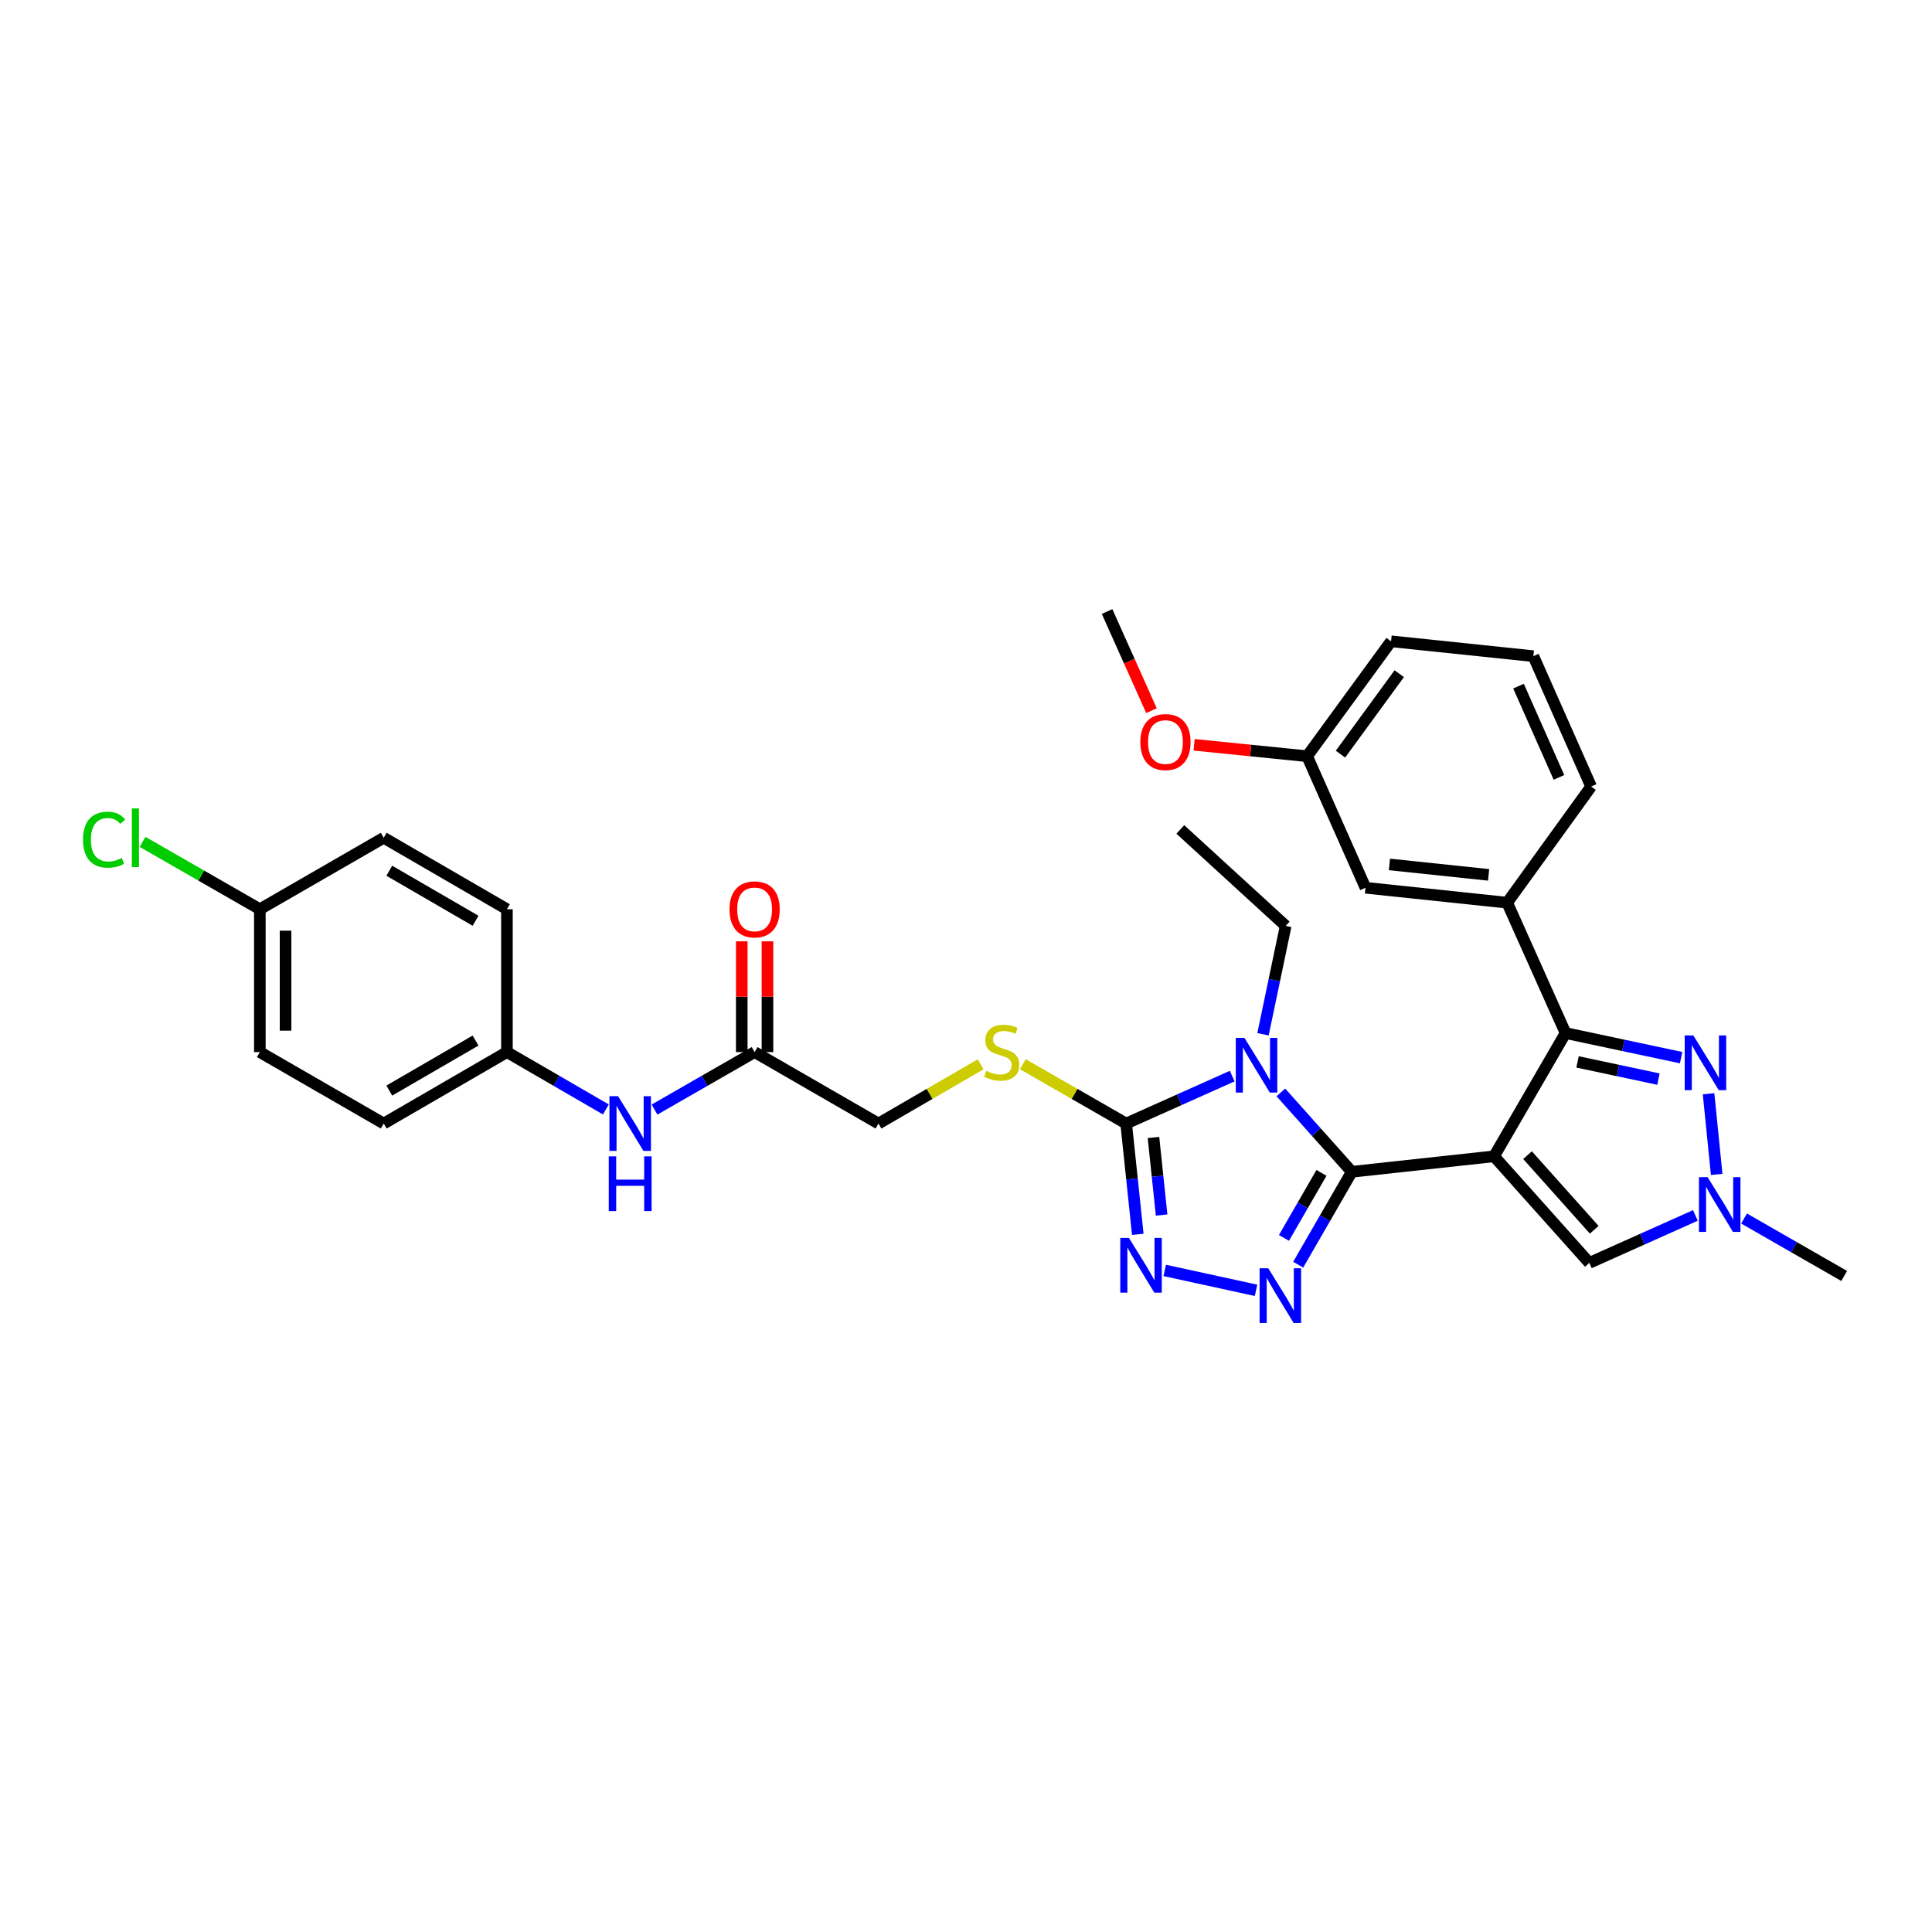 <?xml version='1.0' encoding='iso-8859-1'?>
<svg version='1.1' baseProfile='full'
              xmlns='http://www.w3.org/2000/svg'
                      xmlns:rdkit='http://www.rdkit.org/xml'
                      xmlns:xlink='http://www.w3.org/1999/xlink'
                  xml:space='preserve'
width='1000px' height='1000px' viewBox='0 0 1000 1000'>
<!-- END OF HEADER -->
<rect style='opacity:1.0;fill:#FFFFFF;stroke:none' width='1000' height='1000' x='0' y='0'> </rect>
<path class='bond-0' d='M 773.325,598.502 L 699.684,606.517' style='fill:none;fill-rule:evenodd;stroke:#000000;stroke-width:6px;stroke-linecap:butt;stroke-linejoin:miter;stroke-opacity:1' />
<path class='bond-2' d='M 773.325,598.502 L 810.326,534.71' style='fill:none;fill-rule:evenodd;stroke:#000000;stroke-width:6px;stroke-linecap:butt;stroke-linejoin:miter;stroke-opacity:1' />
<path class='bond-7' d='M 773.325,598.502 L 822.637,653.671' style='fill:none;fill-rule:evenodd;stroke:#000000;stroke-width:6px;stroke-linecap:butt;stroke-linejoin:miter;stroke-opacity:1' />
<path class='bond-7' d='M 790.645,597.907 L 825.164,636.525' style='fill:none;fill-rule:evenodd;stroke:#000000;stroke-width:6px;stroke-linecap:butt;stroke-linejoin:miter;stroke-opacity:1' />
<path class='bond-1' d='M 699.684,606.517 L 681.326,585.976' style='fill:none;fill-rule:evenodd;stroke:#000000;stroke-width:6px;stroke-linecap:butt;stroke-linejoin:miter;stroke-opacity:1' />
<path class='bond-1' d='M 681.326,585.976 L 662.968,565.435' style='fill:none;fill-rule:evenodd;stroke:#0000FF;stroke-width:6px;stroke-linecap:butt;stroke-linejoin:miter;stroke-opacity:1' />
<path class='bond-3' d='M 699.684,606.517 L 685.813,630.559' style='fill:none;fill-rule:evenodd;stroke:#000000;stroke-width:6px;stroke-linecap:butt;stroke-linejoin:miter;stroke-opacity:1' />
<path class='bond-3' d='M 685.813,630.559 L 671.942,654.601' style='fill:none;fill-rule:evenodd;stroke:#0000FF;stroke-width:6px;stroke-linecap:butt;stroke-linejoin:miter;stroke-opacity:1' />
<path class='bond-3' d='M 683.994,607.078 L 674.284,623.908' style='fill:none;fill-rule:evenodd;stroke:#000000;stroke-width:6px;stroke-linecap:butt;stroke-linejoin:miter;stroke-opacity:1' />
<path class='bond-3' d='M 674.284,623.908 L 664.575,640.737' style='fill:none;fill-rule:evenodd;stroke:#0000FF;stroke-width:6px;stroke-linecap:butt;stroke-linejoin:miter;stroke-opacity:1' />
<path class='bond-4' d='M 637.79,556.981 L 610.344,569.264' style='fill:none;fill-rule:evenodd;stroke:#0000FF;stroke-width:6px;stroke-linecap:butt;stroke-linejoin:miter;stroke-opacity:1' />
<path class='bond-4' d='M 610.344,569.264 L 582.898,581.546' style='fill:none;fill-rule:evenodd;stroke:#000000;stroke-width:6px;stroke-linecap:butt;stroke-linejoin:miter;stroke-opacity:1' />
<path class='bond-15' d='M 653.726,535.346 L 659.594,507.292' style='fill:none;fill-rule:evenodd;stroke:#0000FF;stroke-width:6px;stroke-linecap:butt;stroke-linejoin:miter;stroke-opacity:1' />
<path class='bond-15' d='M 659.594,507.292 L 665.463,479.238' style='fill:none;fill-rule:evenodd;stroke:#000000;stroke-width:6px;stroke-linecap:butt;stroke-linejoin:miter;stroke-opacity:1' />
<path class='bond-6' d='M 810.326,534.71 L 840.237,541.076' style='fill:none;fill-rule:evenodd;stroke:#000000;stroke-width:6px;stroke-linecap:butt;stroke-linejoin:miter;stroke-opacity:1' />
<path class='bond-6' d='M 840.237,541.076 L 870.148,547.441' style='fill:none;fill-rule:evenodd;stroke:#0000FF;stroke-width:6px;stroke-linecap:butt;stroke-linejoin:miter;stroke-opacity:1' />
<path class='bond-6' d='M 816.529,549.638 L 837.467,554.094' style='fill:none;fill-rule:evenodd;stroke:#000000;stroke-width:6px;stroke-linecap:butt;stroke-linejoin:miter;stroke-opacity:1' />
<path class='bond-6' d='M 837.467,554.094 L 858.404,558.55' style='fill:none;fill-rule:evenodd;stroke:#0000FF;stroke-width:6px;stroke-linecap:butt;stroke-linejoin:miter;stroke-opacity:1' />
<path class='bond-9' d='M 810.326,534.71 L 780.113,467.23' style='fill:none;fill-rule:evenodd;stroke:#000000;stroke-width:6px;stroke-linecap:butt;stroke-linejoin:miter;stroke-opacity:1' />
<path class='bond-5' d='M 650.12,667.869 L 602.858,657.571' style='fill:none;fill-rule:evenodd;stroke:#0000FF;stroke-width:6px;stroke-linecap:butt;stroke-linejoin:miter;stroke-opacity:1' />
<path class='bond-10' d='M 582.898,581.546 L 556.16,566.193' style='fill:none;fill-rule:evenodd;stroke:#000000;stroke-width:6px;stroke-linecap:butt;stroke-linejoin:miter;stroke-opacity:1' />
<path class='bond-10' d='M 556.16,566.193 L 529.422,550.84' style='fill:none;fill-rule:evenodd;stroke:#CCCC00;stroke-width:6px;stroke-linecap:butt;stroke-linejoin:miter;stroke-opacity:1' />
<path class='bond-33' d='M 582.898,581.546 L 585.907,610.22' style='fill:none;fill-rule:evenodd;stroke:#000000;stroke-width:6px;stroke-linecap:butt;stroke-linejoin:miter;stroke-opacity:1' />
<path class='bond-33' d='M 585.907,610.22 L 588.916,638.894' style='fill:none;fill-rule:evenodd;stroke:#0000FF;stroke-width:6px;stroke-linecap:butt;stroke-linejoin:miter;stroke-opacity:1' />
<path class='bond-33' d='M 597.037,588.759 L 599.144,608.831' style='fill:none;fill-rule:evenodd;stroke:#000000;stroke-width:6px;stroke-linecap:butt;stroke-linejoin:miter;stroke-opacity:1' />
<path class='bond-33' d='M 599.144,608.831 L 601.25,628.903' style='fill:none;fill-rule:evenodd;stroke:#0000FF;stroke-width:6px;stroke-linecap:butt;stroke-linejoin:miter;stroke-opacity:1' />
<path class='bond-32' d='M 884.349,566.123 L 888.549,607.871' style='fill:none;fill-rule:evenodd;stroke:#0000FF;stroke-width:6px;stroke-linecap:butt;stroke-linejoin:miter;stroke-opacity:1' />
<path class='bond-8' d='M 822.637,653.671 L 850.084,641.388' style='fill:none;fill-rule:evenodd;stroke:#000000;stroke-width:6px;stroke-linecap:butt;stroke-linejoin:miter;stroke-opacity:1' />
<path class='bond-8' d='M 850.084,641.388 L 877.53,629.106' style='fill:none;fill-rule:evenodd;stroke:#0000FF;stroke-width:6px;stroke-linecap:butt;stroke-linejoin:miter;stroke-opacity:1' />
<path class='bond-25' d='M 902.715,630.7 L 928.63,645.568' style='fill:none;fill-rule:evenodd;stroke:#0000FF;stroke-width:6px;stroke-linecap:butt;stroke-linejoin:miter;stroke-opacity:1' />
<path class='bond-25' d='M 928.63,645.568 L 954.545,660.437' style='fill:none;fill-rule:evenodd;stroke:#000000;stroke-width:6px;stroke-linecap:butt;stroke-linejoin:miter;stroke-opacity:1' />
<path class='bond-13' d='M 780.113,467.23 L 706.775,459.502' style='fill:none;fill-rule:evenodd;stroke:#000000;stroke-width:6px;stroke-linecap:butt;stroke-linejoin:miter;stroke-opacity:1' />
<path class='bond-13' d='M 770.507,452.834 L 719.171,447.425' style='fill:none;fill-rule:evenodd;stroke:#000000;stroke-width:6px;stroke-linecap:butt;stroke-linejoin:miter;stroke-opacity:1' />
<path class='bond-26' d='M 780.113,467.23 L 823.562,407.113' style='fill:none;fill-rule:evenodd;stroke:#000000;stroke-width:6px;stroke-linecap:butt;stroke-linejoin:miter;stroke-opacity:1' />
<path class='bond-16' d='M 507.562,550.893 L 481.128,566.22' style='fill:none;fill-rule:evenodd;stroke:#CCCC00;stroke-width:6px;stroke-linecap:butt;stroke-linejoin:miter;stroke-opacity:1' />
<path class='bond-16' d='M 481.128,566.22 L 454.694,581.546' style='fill:none;fill-rule:evenodd;stroke:#000000;stroke-width:6px;stroke-linecap:butt;stroke-linejoin:miter;stroke-opacity:1' />
<path class='bond-11' d='M 390.585,544.56 L 454.694,581.546' style='fill:none;fill-rule:evenodd;stroke:#000000;stroke-width:6px;stroke-linecap:butt;stroke-linejoin:miter;stroke-opacity:1' />
<path class='bond-12' d='M 390.585,544.56 L 364.681,559.436' style='fill:none;fill-rule:evenodd;stroke:#000000;stroke-width:6px;stroke-linecap:butt;stroke-linejoin:miter;stroke-opacity:1' />
<path class='bond-12' d='M 364.681,559.436 L 338.777,574.312' style='fill:none;fill-rule:evenodd;stroke:#0000FF;stroke-width:6px;stroke-linecap:butt;stroke-linejoin:miter;stroke-opacity:1' />
<path class='bond-14' d='M 397.24,544.56 L 397.24,515.892' style='fill:none;fill-rule:evenodd;stroke:#000000;stroke-width:6px;stroke-linecap:butt;stroke-linejoin:miter;stroke-opacity:1' />
<path class='bond-14' d='M 397.24,515.892 L 397.24,487.225' style='fill:none;fill-rule:evenodd;stroke:#FF0000;stroke-width:6px;stroke-linecap:butt;stroke-linejoin:miter;stroke-opacity:1' />
<path class='bond-14' d='M 383.93,544.56 L 383.93,515.892' style='fill:none;fill-rule:evenodd;stroke:#000000;stroke-width:6px;stroke-linecap:butt;stroke-linejoin:miter;stroke-opacity:1' />
<path class='bond-14' d='M 383.93,515.892 L 383.93,487.225' style='fill:none;fill-rule:evenodd;stroke:#FF0000;stroke-width:6px;stroke-linecap:butt;stroke-linejoin:miter;stroke-opacity:1' />
<path class='bond-17' d='M 313.597,574.25 L 287.993,559.405' style='fill:none;fill-rule:evenodd;stroke:#0000FF;stroke-width:6px;stroke-linecap:butt;stroke-linejoin:miter;stroke-opacity:1' />
<path class='bond-17' d='M 287.993,559.405 L 262.389,544.56' style='fill:none;fill-rule:evenodd;stroke:#000000;stroke-width:6px;stroke-linecap:butt;stroke-linejoin:miter;stroke-opacity:1' />
<path class='bond-18' d='M 706.775,459.502 L 676.562,391.415' style='fill:none;fill-rule:evenodd;stroke:#000000;stroke-width:6px;stroke-linecap:butt;stroke-linejoin:miter;stroke-opacity:1' />
<path class='bond-31' d='M 665.463,479.238 L 610.937,429.319' style='fill:none;fill-rule:evenodd;stroke:#000000;stroke-width:6px;stroke-linecap:butt;stroke-linejoin:miter;stroke-opacity:1' />
<path class='bond-21' d='M 262.389,544.56 L 262.389,470.616' style='fill:none;fill-rule:evenodd;stroke:#000000;stroke-width:6px;stroke-linecap:butt;stroke-linejoin:miter;stroke-opacity:1' />
<path class='bond-22' d='M 262.389,544.56 L 198.613,581.546' style='fill:none;fill-rule:evenodd;stroke:#000000;stroke-width:6px;stroke-linecap:butt;stroke-linejoin:miter;stroke-opacity:1' />
<path class='bond-22' d='M 246.145,538.594 L 201.502,564.485' style='fill:none;fill-rule:evenodd;stroke:#000000;stroke-width:6px;stroke-linecap:butt;stroke-linejoin:miter;stroke-opacity:1' />
<path class='bond-27' d='M 676.562,391.415 L 647.322,388.461' style='fill:none;fill-rule:evenodd;stroke:#000000;stroke-width:6px;stroke-linecap:butt;stroke-linejoin:miter;stroke-opacity:1' />
<path class='bond-27' d='M 647.322,388.461 L 618.082,385.506' style='fill:none;fill-rule:evenodd;stroke:#FF0000;stroke-width:6px;stroke-linecap:butt;stroke-linejoin:miter;stroke-opacity:1' />
<path class='bond-34' d='M 676.562,391.415 L 720.011,331.935' style='fill:none;fill-rule:evenodd;stroke:#000000;stroke-width:6px;stroke-linecap:butt;stroke-linejoin:miter;stroke-opacity:1' />
<path class='bond-34' d='M 693.827,390.344 L 724.242,348.708' style='fill:none;fill-rule:evenodd;stroke:#000000;stroke-width:6px;stroke-linecap:butt;stroke-linejoin:miter;stroke-opacity:1' />
<path class='bond-19' d='M 134.496,470.616 L 134.496,544.56' style='fill:none;fill-rule:evenodd;stroke:#000000;stroke-width:6px;stroke-linecap:butt;stroke-linejoin:miter;stroke-opacity:1' />
<path class='bond-19' d='M 147.806,481.708 L 147.806,533.468' style='fill:none;fill-rule:evenodd;stroke:#000000;stroke-width:6px;stroke-linecap:butt;stroke-linejoin:miter;stroke-opacity:1' />
<path class='bond-20' d='M 134.496,470.616 L 104.142,453.184' style='fill:none;fill-rule:evenodd;stroke:#000000;stroke-width:6px;stroke-linecap:butt;stroke-linejoin:miter;stroke-opacity:1' />
<path class='bond-20' d='M 104.142,453.184 L 73.788,435.753' style='fill:none;fill-rule:evenodd;stroke:#00CC00;stroke-width:6px;stroke-linecap:butt;stroke-linejoin:miter;stroke-opacity:1' />
<path class='bond-35' d='M 134.496,470.616 L 198.613,433.63' style='fill:none;fill-rule:evenodd;stroke:#000000;stroke-width:6px;stroke-linecap:butt;stroke-linejoin:miter;stroke-opacity:1' />
<path class='bond-23' d='M 262.389,470.616 L 198.613,433.63' style='fill:none;fill-rule:evenodd;stroke:#000000;stroke-width:6px;stroke-linecap:butt;stroke-linejoin:miter;stroke-opacity:1' />
<path class='bond-23' d='M 246.145,476.582 L 201.502,450.691' style='fill:none;fill-rule:evenodd;stroke:#000000;stroke-width:6px;stroke-linecap:butt;stroke-linejoin:miter;stroke-opacity:1' />
<path class='bond-24' d='M 198.613,581.546 L 134.496,544.56' style='fill:none;fill-rule:evenodd;stroke:#000000;stroke-width:6px;stroke-linecap:butt;stroke-linejoin:miter;stroke-opacity:1' />
<path class='bond-28' d='M 823.562,407.113 L 793.666,339.632' style='fill:none;fill-rule:evenodd;stroke:#000000;stroke-width:6px;stroke-linecap:butt;stroke-linejoin:miter;stroke-opacity:1' />
<path class='bond-28' d='M 806.908,402.382 L 785.982,355.146' style='fill:none;fill-rule:evenodd;stroke:#000000;stroke-width:6px;stroke-linecap:butt;stroke-linejoin:miter;stroke-opacity:1' />
<path class='bond-30' d='M 596,367.838 L 584.513,342.181' style='fill:none;fill-rule:evenodd;stroke:#FF0000;stroke-width:6px;stroke-linecap:butt;stroke-linejoin:miter;stroke-opacity:1' />
<path class='bond-30' d='M 584.513,342.181 L 573.026,316.525' style='fill:none;fill-rule:evenodd;stroke:#000000;stroke-width:6px;stroke-linecap:butt;stroke-linejoin:miter;stroke-opacity:1' />
<path class='bond-29' d='M 793.666,339.632 L 720.011,331.935' style='fill:none;fill-rule:evenodd;stroke:#000000;stroke-width:6px;stroke-linecap:butt;stroke-linejoin:miter;stroke-opacity:1' />
<path  class='atom-2' d='M 644.119 537.188
L 653.399 552.188
Q 654.319 553.668, 655.799 556.348
Q 657.279 559.028, 657.359 559.188
L 657.359 537.188
L 661.119 537.188
L 661.119 565.508
L 657.239 565.508
L 647.279 549.108
Q 646.119 547.188, 644.879 544.988
Q 643.679 542.788, 643.319 542.108
L 643.319 565.508
L 639.639 565.508
L 639.639 537.188
L 644.119 537.188
' fill='#0000FF'/>
<path  class='atom-4' d='M 656.445 656.451
L 665.725 671.451
Q 666.645 672.931, 668.125 675.611
Q 669.605 678.291, 669.685 678.451
L 669.685 656.451
L 673.445 656.451
L 673.445 684.771
L 669.565 684.771
L 659.605 668.371
Q 658.445 666.451, 657.205 664.251
Q 656.005 662.051, 655.645 661.371
L 655.645 684.771
L 651.965 684.771
L 651.965 656.451
L 656.445 656.451
' fill='#0000FF'/>
<path  class='atom-6' d='M 584.335 640.738
L 593.615 655.738
Q 594.535 657.218, 596.015 659.898
Q 597.495 662.578, 597.575 662.738
L 597.575 640.738
L 601.335 640.738
L 601.335 669.058
L 597.455 669.058
L 587.495 652.658
Q 586.335 650.738, 585.095 648.538
Q 583.895 646.338, 583.535 645.658
L 583.535 669.058
L 579.855 669.058
L 579.855 640.738
L 584.335 640.738
' fill='#0000FF'/>
<path  class='atom-7' d='M 876.479 535.96
L 885.759 550.96
Q 886.679 552.44, 888.159 555.12
Q 889.639 557.8, 889.719 557.96
L 889.719 535.96
L 893.479 535.96
L 893.479 564.28
L 889.599 564.28
L 879.639 547.88
Q 878.479 545.96, 877.239 543.76
Q 876.039 541.56, 875.679 540.88
L 875.679 564.28
L 871.999 564.28
L 871.999 535.96
L 876.479 535.96
' fill='#0000FF'/>
<path  class='atom-9' d='M 883.858 609.312
L 893.138 624.312
Q 894.058 625.792, 895.538 628.472
Q 897.018 631.152, 897.098 631.312
L 897.098 609.312
L 900.858 609.312
L 900.858 637.632
L 896.978 637.632
L 887.018 621.232
Q 885.858 619.312, 884.618 617.112
Q 883.418 614.912, 883.058 614.232
L 883.058 637.632
L 879.378 637.632
L 879.378 609.312
L 883.858 609.312
' fill='#0000FF'/>
<path  class='atom-11' d='M 510.485 554.28
Q 510.805 554.4, 512.125 554.96
Q 513.445 555.52, 514.885 555.88
Q 516.365 556.2, 517.805 556.2
Q 520.485 556.2, 522.045 554.92
Q 523.605 553.6, 523.605 551.32
Q 523.605 549.76, 522.805 548.8
Q 522.045 547.84, 520.845 547.32
Q 519.645 546.8, 517.645 546.2
Q 515.125 545.44, 513.605 544.72
Q 512.125 544, 511.045 542.48
Q 510.005 540.96, 510.005 538.4
Q 510.005 534.84, 512.405 532.64
Q 514.845 530.44, 519.645 530.44
Q 522.925 530.44, 526.645 532
L 525.725 535.08
Q 522.325 533.68, 519.765 533.68
Q 517.005 533.68, 515.485 534.84
Q 513.965 535.96, 514.005 537.92
Q 514.005 539.44, 514.765 540.36
Q 515.565 541.28, 516.685 541.8
Q 517.845 542.32, 519.765 542.92
Q 522.325 543.72, 523.845 544.52
Q 525.365 545.32, 526.445 546.96
Q 527.565 548.56, 527.565 551.32
Q 527.565 555.24, 524.925 557.36
Q 522.325 559.44, 517.965 559.44
Q 515.445 559.44, 513.525 558.88
Q 511.645 558.36, 509.405 557.44
L 510.485 554.28
' fill='#CCCC00'/>
<path  class='atom-13' d='M 319.92 567.386
L 329.2 582.386
Q 330.12 583.866, 331.6 586.546
Q 333.08 589.226, 333.16 589.386
L 333.16 567.386
L 336.92 567.386
L 336.92 595.706
L 333.04 595.706
L 323.08 579.306
Q 321.92 577.386, 320.68 575.186
Q 319.48 572.986, 319.12 572.306
L 319.12 595.706
L 315.44 595.706
L 315.44 567.386
L 319.92 567.386
' fill='#0000FF'/>
<path  class='atom-13' d='M 315.1 598.538
L 318.94 598.538
L 318.94 610.578
L 333.42 610.578
L 333.42 598.538
L 337.26 598.538
L 337.26 626.858
L 333.42 626.858
L 333.42 613.778
L 318.94 613.778
L 318.94 626.858
L 315.1 626.858
L 315.1 598.538
' fill='#0000FF'/>
<path  class='atom-15' d='M 377.585 470.696
Q 377.585 463.896, 380.945 460.096
Q 384.305 456.296, 390.585 456.296
Q 396.865 456.296, 400.225 460.096
Q 403.585 463.896, 403.585 470.696
Q 403.585 477.576, 400.185 481.496
Q 396.785 485.376, 390.585 485.376
Q 384.345 485.376, 380.945 481.496
Q 377.585 477.616, 377.585 470.696
M 390.585 482.176
Q 394.905 482.176, 397.225 479.296
Q 399.585 476.376, 399.585 470.696
Q 399.585 465.136, 397.225 462.336
Q 394.905 459.496, 390.585 459.496
Q 386.265 459.496, 383.905 462.296
Q 381.585 465.096, 381.585 470.696
Q 381.585 476.416, 383.905 479.296
Q 386.265 482.176, 390.585 482.176
' fill='#FF0000'/>
<path  class='atom-21' d='M 42.971 434.61
Q 42.971 427.57, 46.251 423.89
Q 49.571 420.17, 55.851 420.17
Q 61.691 420.17, 64.811 424.29
L 62.171 426.45
Q 59.891 423.45, 55.851 423.45
Q 51.571 423.45, 49.291 426.33
Q 47.051 429.17, 47.051 434.61
Q 47.051 440.21, 49.371 443.09
Q 51.731 445.97, 56.291 445.97
Q 59.411 445.97, 63.051 444.09
L 64.171 447.09
Q 62.691 448.05, 60.451 448.61
Q 58.211 449.17, 55.731 449.17
Q 49.571 449.17, 46.251 445.41
Q 42.971 441.65, 42.971 434.61
' fill='#00CC00'/>
<path  class='atom-21' d='M 68.251 418.45
L 71.931 418.45
L 71.931 448.81
L 68.251 448.81
L 68.251 418.45
' fill='#00CC00'/>
<path  class='atom-28' d='M 590.239 384.086
Q 590.239 377.286, 593.599 373.486
Q 596.959 369.686, 603.239 369.686
Q 609.519 369.686, 612.879 373.486
Q 616.239 377.286, 616.239 384.086
Q 616.239 390.966, 612.839 394.886
Q 609.439 398.766, 603.239 398.766
Q 596.999 398.766, 593.599 394.886
Q 590.239 391.006, 590.239 384.086
M 603.239 395.566
Q 607.559 395.566, 609.879 392.686
Q 612.239 389.766, 612.239 384.086
Q 612.239 378.526, 609.879 375.726
Q 607.559 372.886, 603.239 372.886
Q 598.919 372.886, 596.559 375.686
Q 594.239 378.486, 594.239 384.086
Q 594.239 389.806, 596.559 392.686
Q 598.919 395.566, 603.239 395.566
' fill='#FF0000'/>
</svg>
